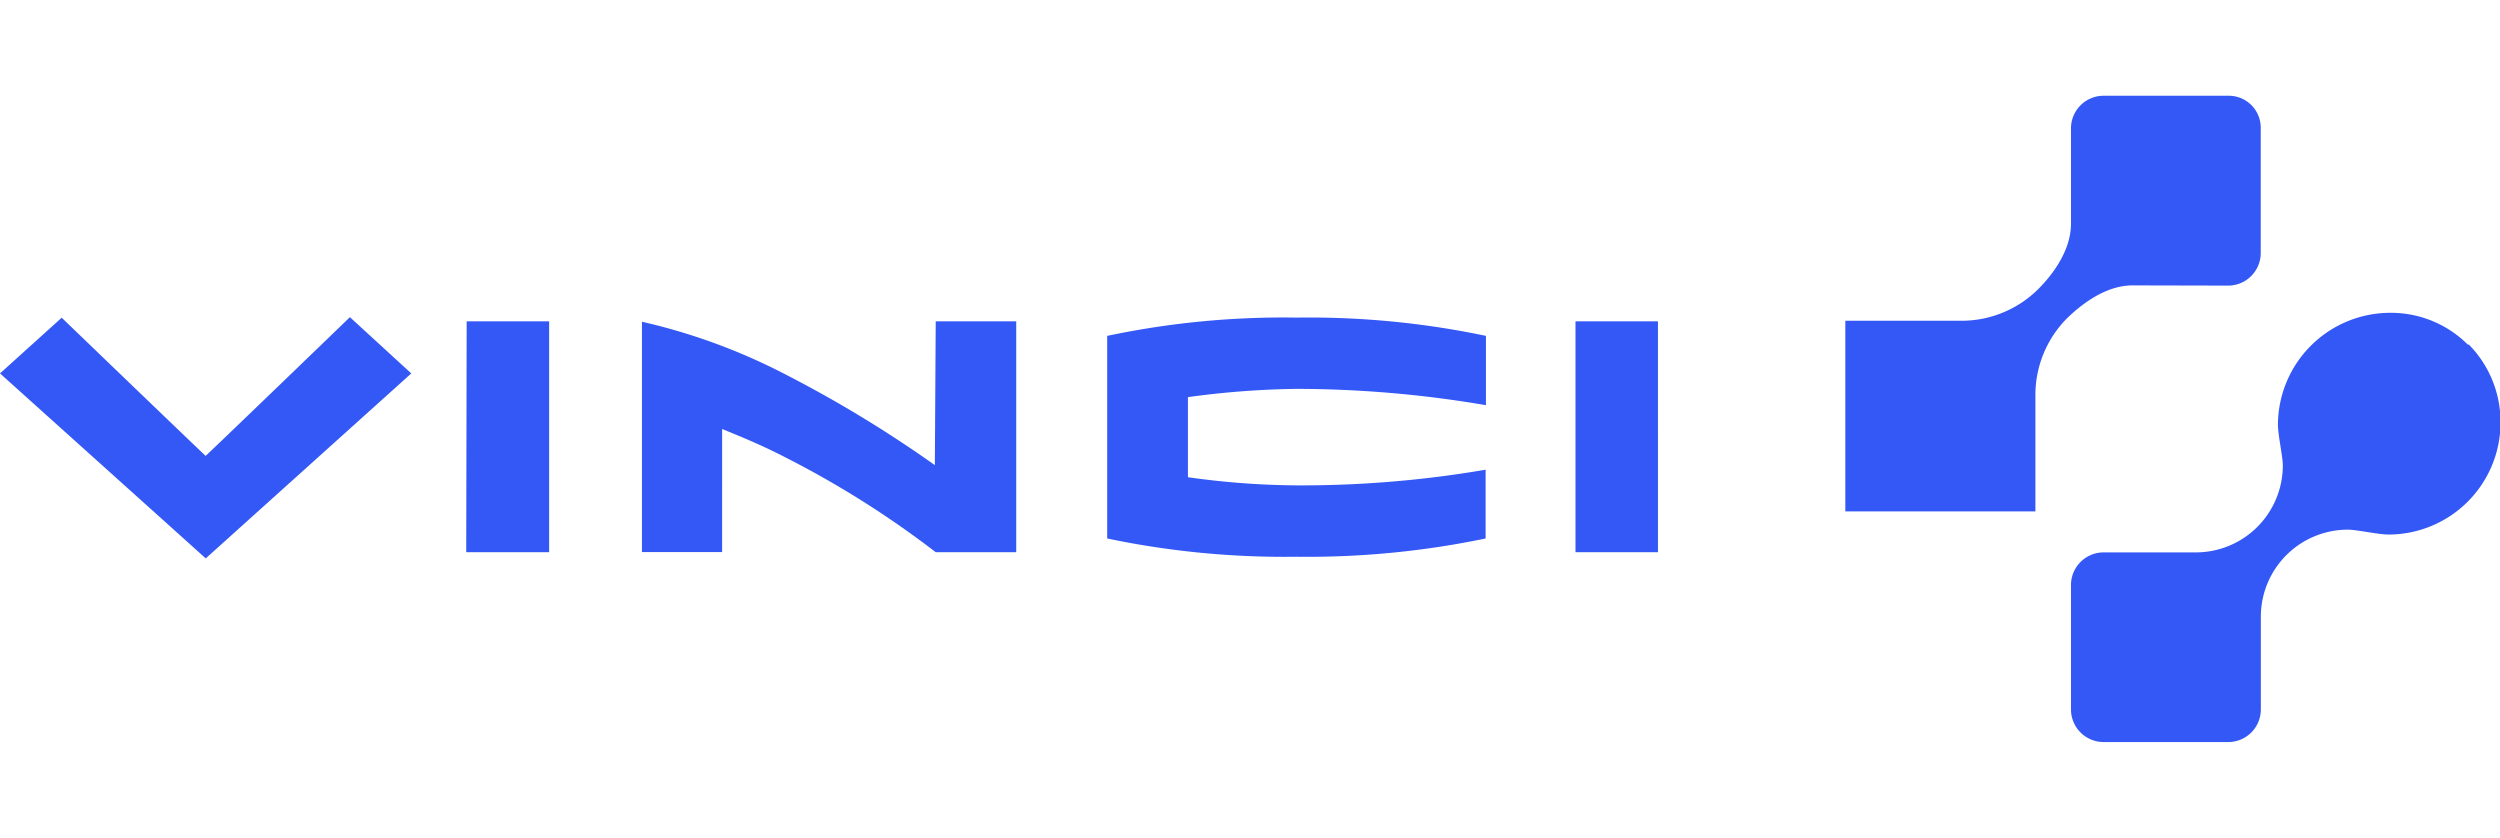<svg id="Calque_1" data-name="Calque 1" xmlns="http://www.w3.org/2000/svg" viewBox="0 0 229.77 77"><defs><style>.cls-1{fill:#3458f6;fill-rule:evenodd;}</style></defs><path class="cls-1" d="M101.76,30.87V49.49a79.41,79.41,0,0,0,17.39,1.68,80.31,80.31,0,0,0,17.39-1.68V43.17a100.58,100.58,0,0,1-17.46,1.44,74.41,74.41,0,0,1-9.9-.75c0-1.52,0-5.82,0-7.36a79.86,79.86,0,0,1,10-.76,104,104,0,0,1,17.39,1.5V30.87a79.07,79.07,0,0,0-17.39-1.68A78.29,78.29,0,0,0,101.76,30.87Zm43,19.88h7.62V29.53H144.8V50.75Zm-101.91,0h7.62V29.53H42.89Zm43.07-8a112.32,112.32,0,0,0-13.6-8.27A55.2,55.2,0,0,0,59,29.57V50.74h7.37V39.43c1.77.72,3.68,1.5,5.94,2.67A88.47,88.47,0,0,1,86,50.75h7.4V29.53H86Zm-67-.83c-1.7-1.6-13.25-12.72-13.25-12.72L0,34.32l18.91,17,18.89-17-5.64-5.17S20.62,40.29,18.91,41.89Z"/><path class="cls-1" d="M204.83,26.25a3,3,0,0,0,2.95-3h0V11.8a2.94,2.94,0,0,0-2.95-3H193.34a3,3,0,0,0-3,2.95h0v8.81c0,2.74-2.09,5.09-3,6a10,10,0,0,1-7.2,2.92H169.6V47h17.47V36.42A10,10,0,0,1,190,29.23c.94-.9,3.28-3,6-3Zm22,5.44a10,10,0,0,0-7.15-2.94A10.33,10.33,0,0,0,209.36,39c0,1,.45,2.95.45,3.77a8,8,0,0,1-7.95,8h-8.52a3,3,0,0,0-3,3h0V65.2a3,3,0,0,0,3,3h11.5a3,3,0,0,0,2.95-3V56.68a8,8,0,0,1,8-8c.83,0,2.76.45,3.78.45a10.31,10.31,0,0,0,10.25-10.33,10.15,10.15,0,0,0-2.93-7.15Z"/></svg>